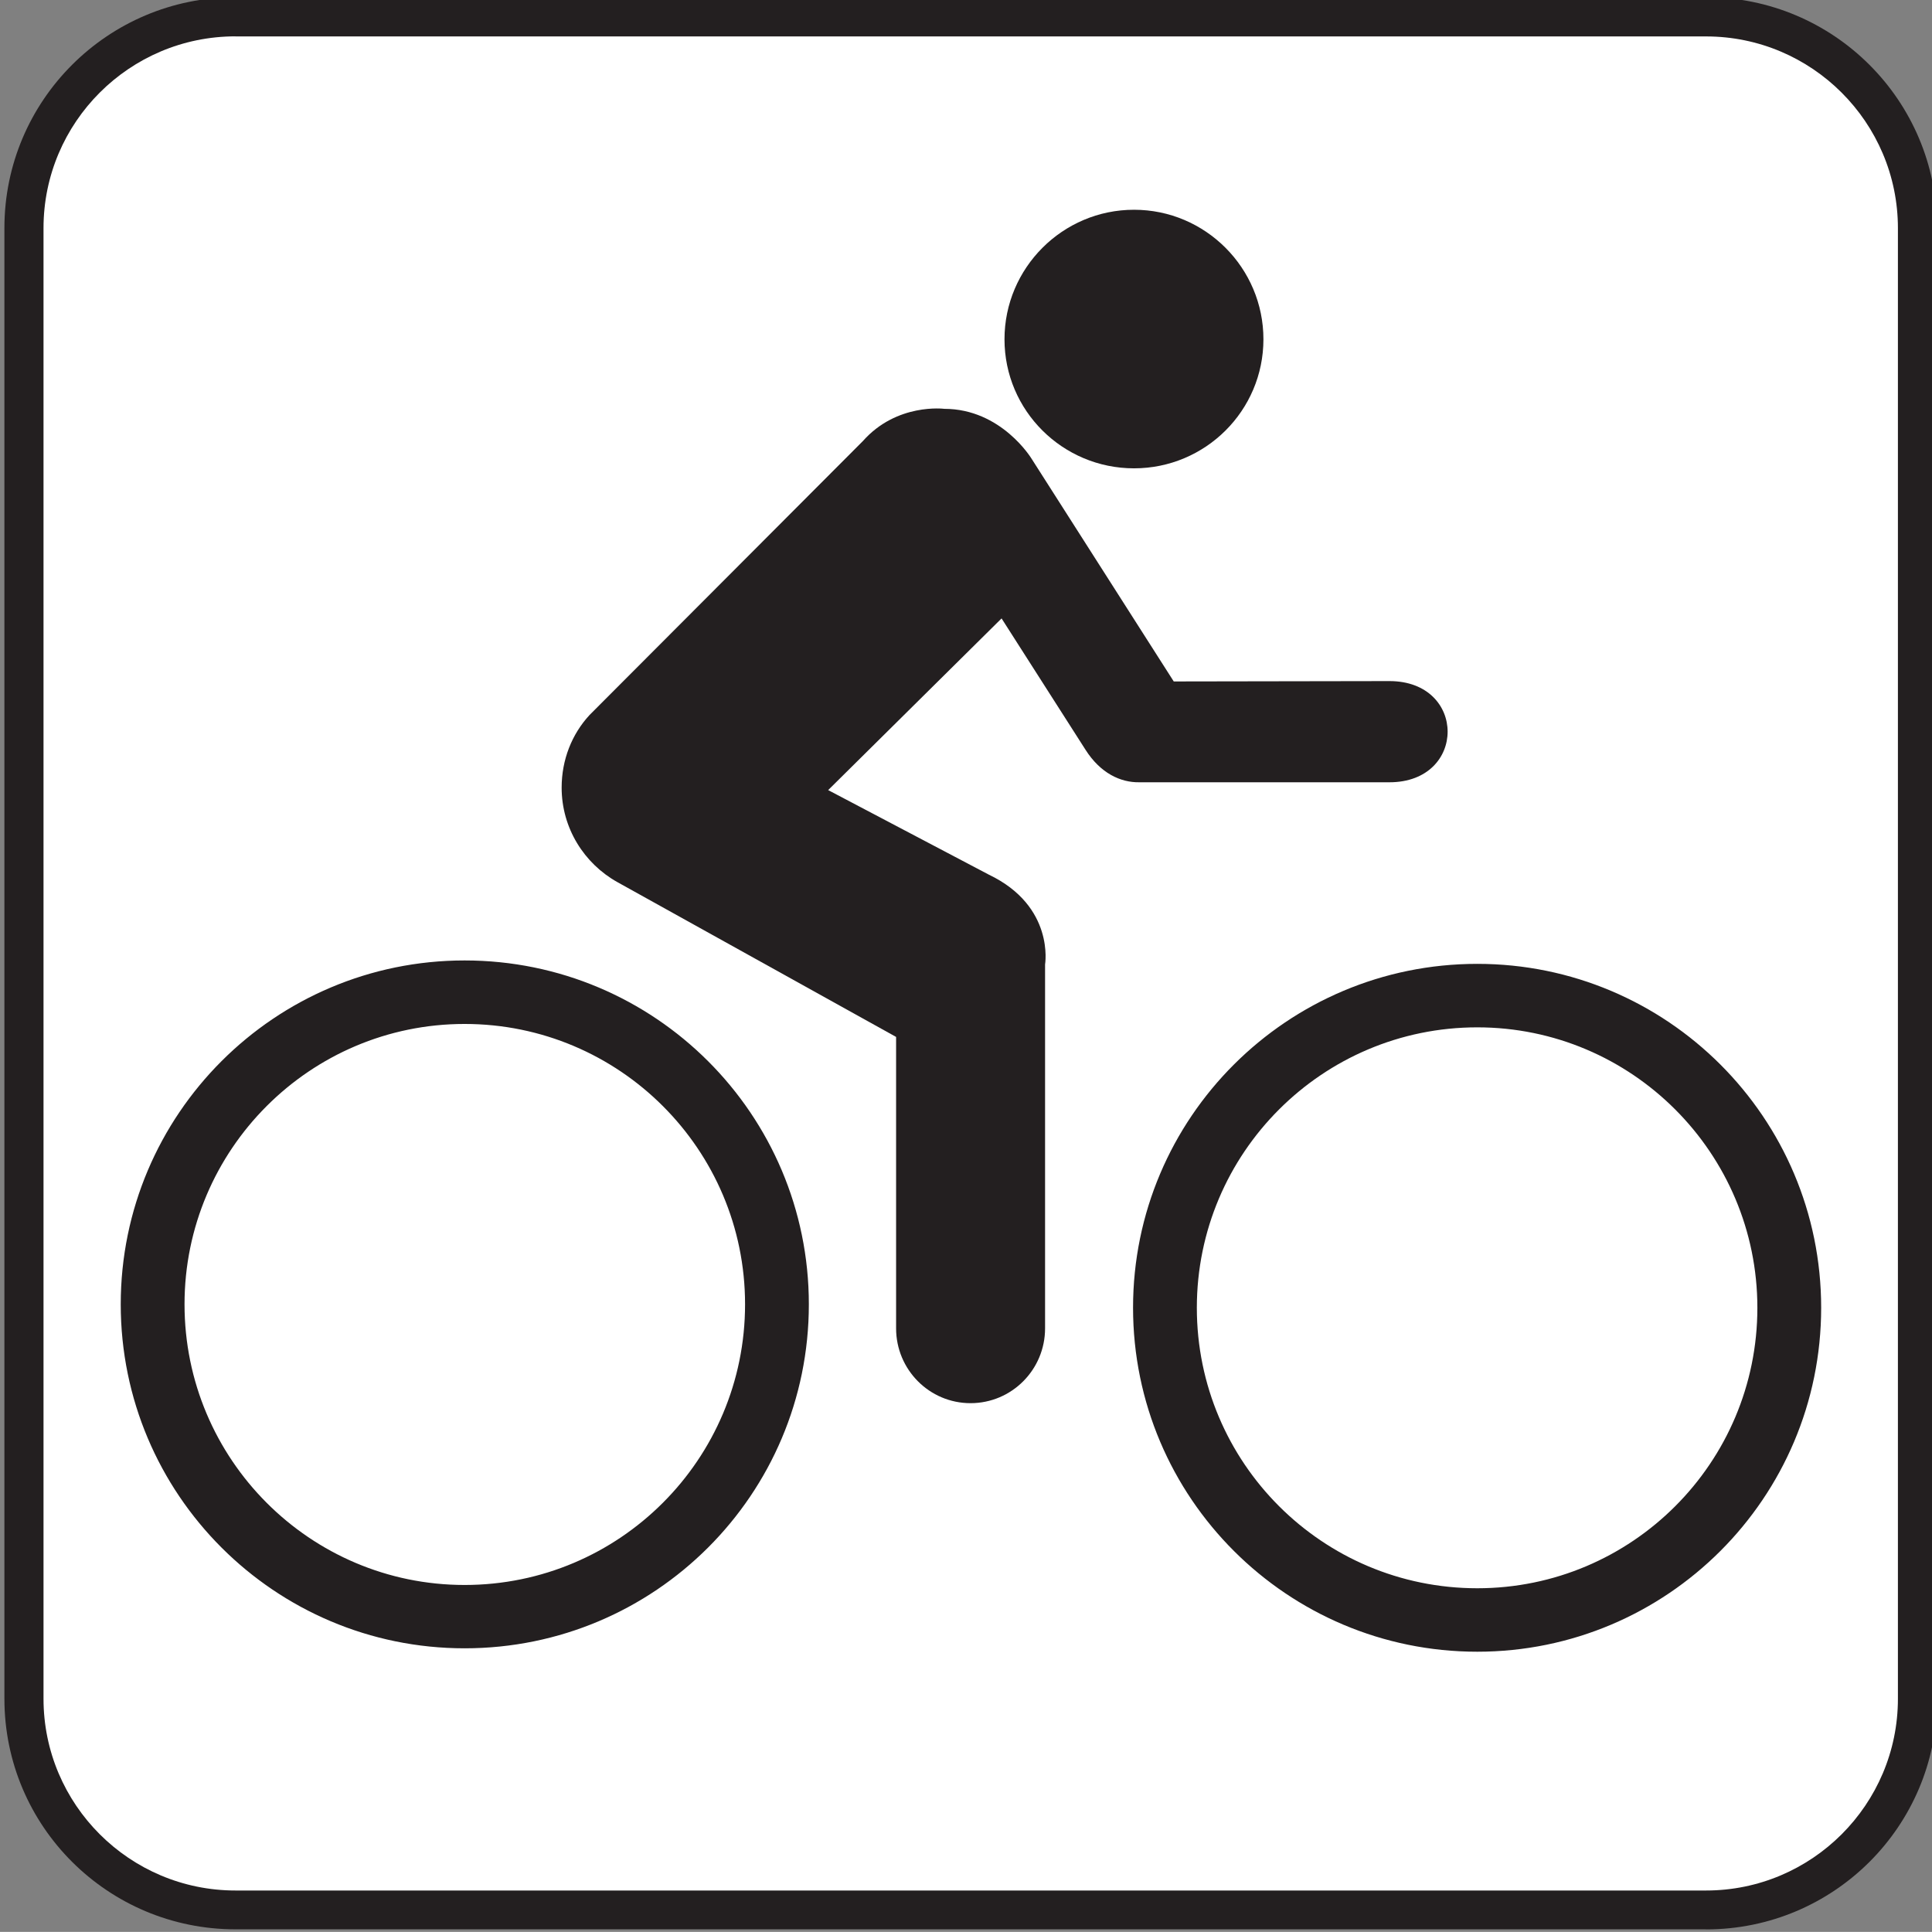 <svg xmlns="http://www.w3.org/2000/svg" viewBox="0 0 123.516 123.508"><rect x="0" y="0" width="123.516" height="123.508" fill="#808080" stroke="none"/><path d="M109.07 123.35c8.156 0 14.773-6.586 14.773-14.742V14.58c0-8.156-6.617-14.758-14.773-14.758H15.055C6.899-.178.282 6.424.282 14.58v94.023c0 8.156 6.617 14.742 14.773 14.742h94.015z" fill="#231f20"/><path d="M15.055 2.324c-6.773 0-12.273 5.5-12.273 12.258v94.023c0 6.758 5.5 12.258 12.273 12.258h94.016c6.766 0 12.266-5.5 12.266-12.258V14.587c0-6.758-5.5-12.258-12.266-12.258H15.056z" fill="#fff"/><path d="M29.703 101.33c9.898 0 17.93-8.031 17.93-17.945 0-9.891-8.031-17.922-17.93-17.922-9.875 0-17.906 8.031-17.906 17.922 0 9.916 8.031 17.945 17.906 17.945zM7.719 83.387c0-12.148 9.859-21.984 21.984-21.984 12.156 0 22.008 9.836 22.008 21.984 0 12.156-9.852 21.992-22.008 21.992-12.125 0-21.984-9.837-21.984-21.993zM94.446 101.54c9.875 0 17.906-8.016 17.906-17.93 0-9.898-8.031-17.93-17.906-17.93-9.898 0-17.93 8.031-17.93 17.93.002 9.91 8.033 17.93 17.932 17.93zM72.438 83.605c0-12.156 9.867-21.984 22.008-21.984 12.125 0 21.984 9.828 21.984 21.984s-9.859 21.992-21.984 21.992c-12.141 0-22.008-9.838-22.008-21.995zM72.5 29.941c4.562 0 8.273-3.688 8.273-8.25s-3.71-8.281-8.273-8.281-8.281 3.719-8.281 8.281 3.719 8.25 8.281 8.25z" fill="#231f20"/><path d="M72.844 50.012c-1.203.023-2.492-.578-3.445-2.078l-5.367-8.398-11.086 10.976 10.273 5.406c4.227 2.023 3.594 5.742 3.594 5.742v23.266c0 2.633-2.125 4.781-4.766 4.781-2.633 0-4.758-2.148-4.758-4.781V66.293l-17.82-9.898c-2.125-1.188-3.562-3.453-3.562-6.039 0-1.789.656-3.422 1.781-4.641l17.477-17.516c2.172-2.453 5.203-2.062 5.203-2.062 3.664 0 5.586 3.195 5.586 3.195l9.086 14.234 13.789-.023c4.961 0 4.961 6.469 0 6.469H72.844z" fill="#231f20"/></svg>